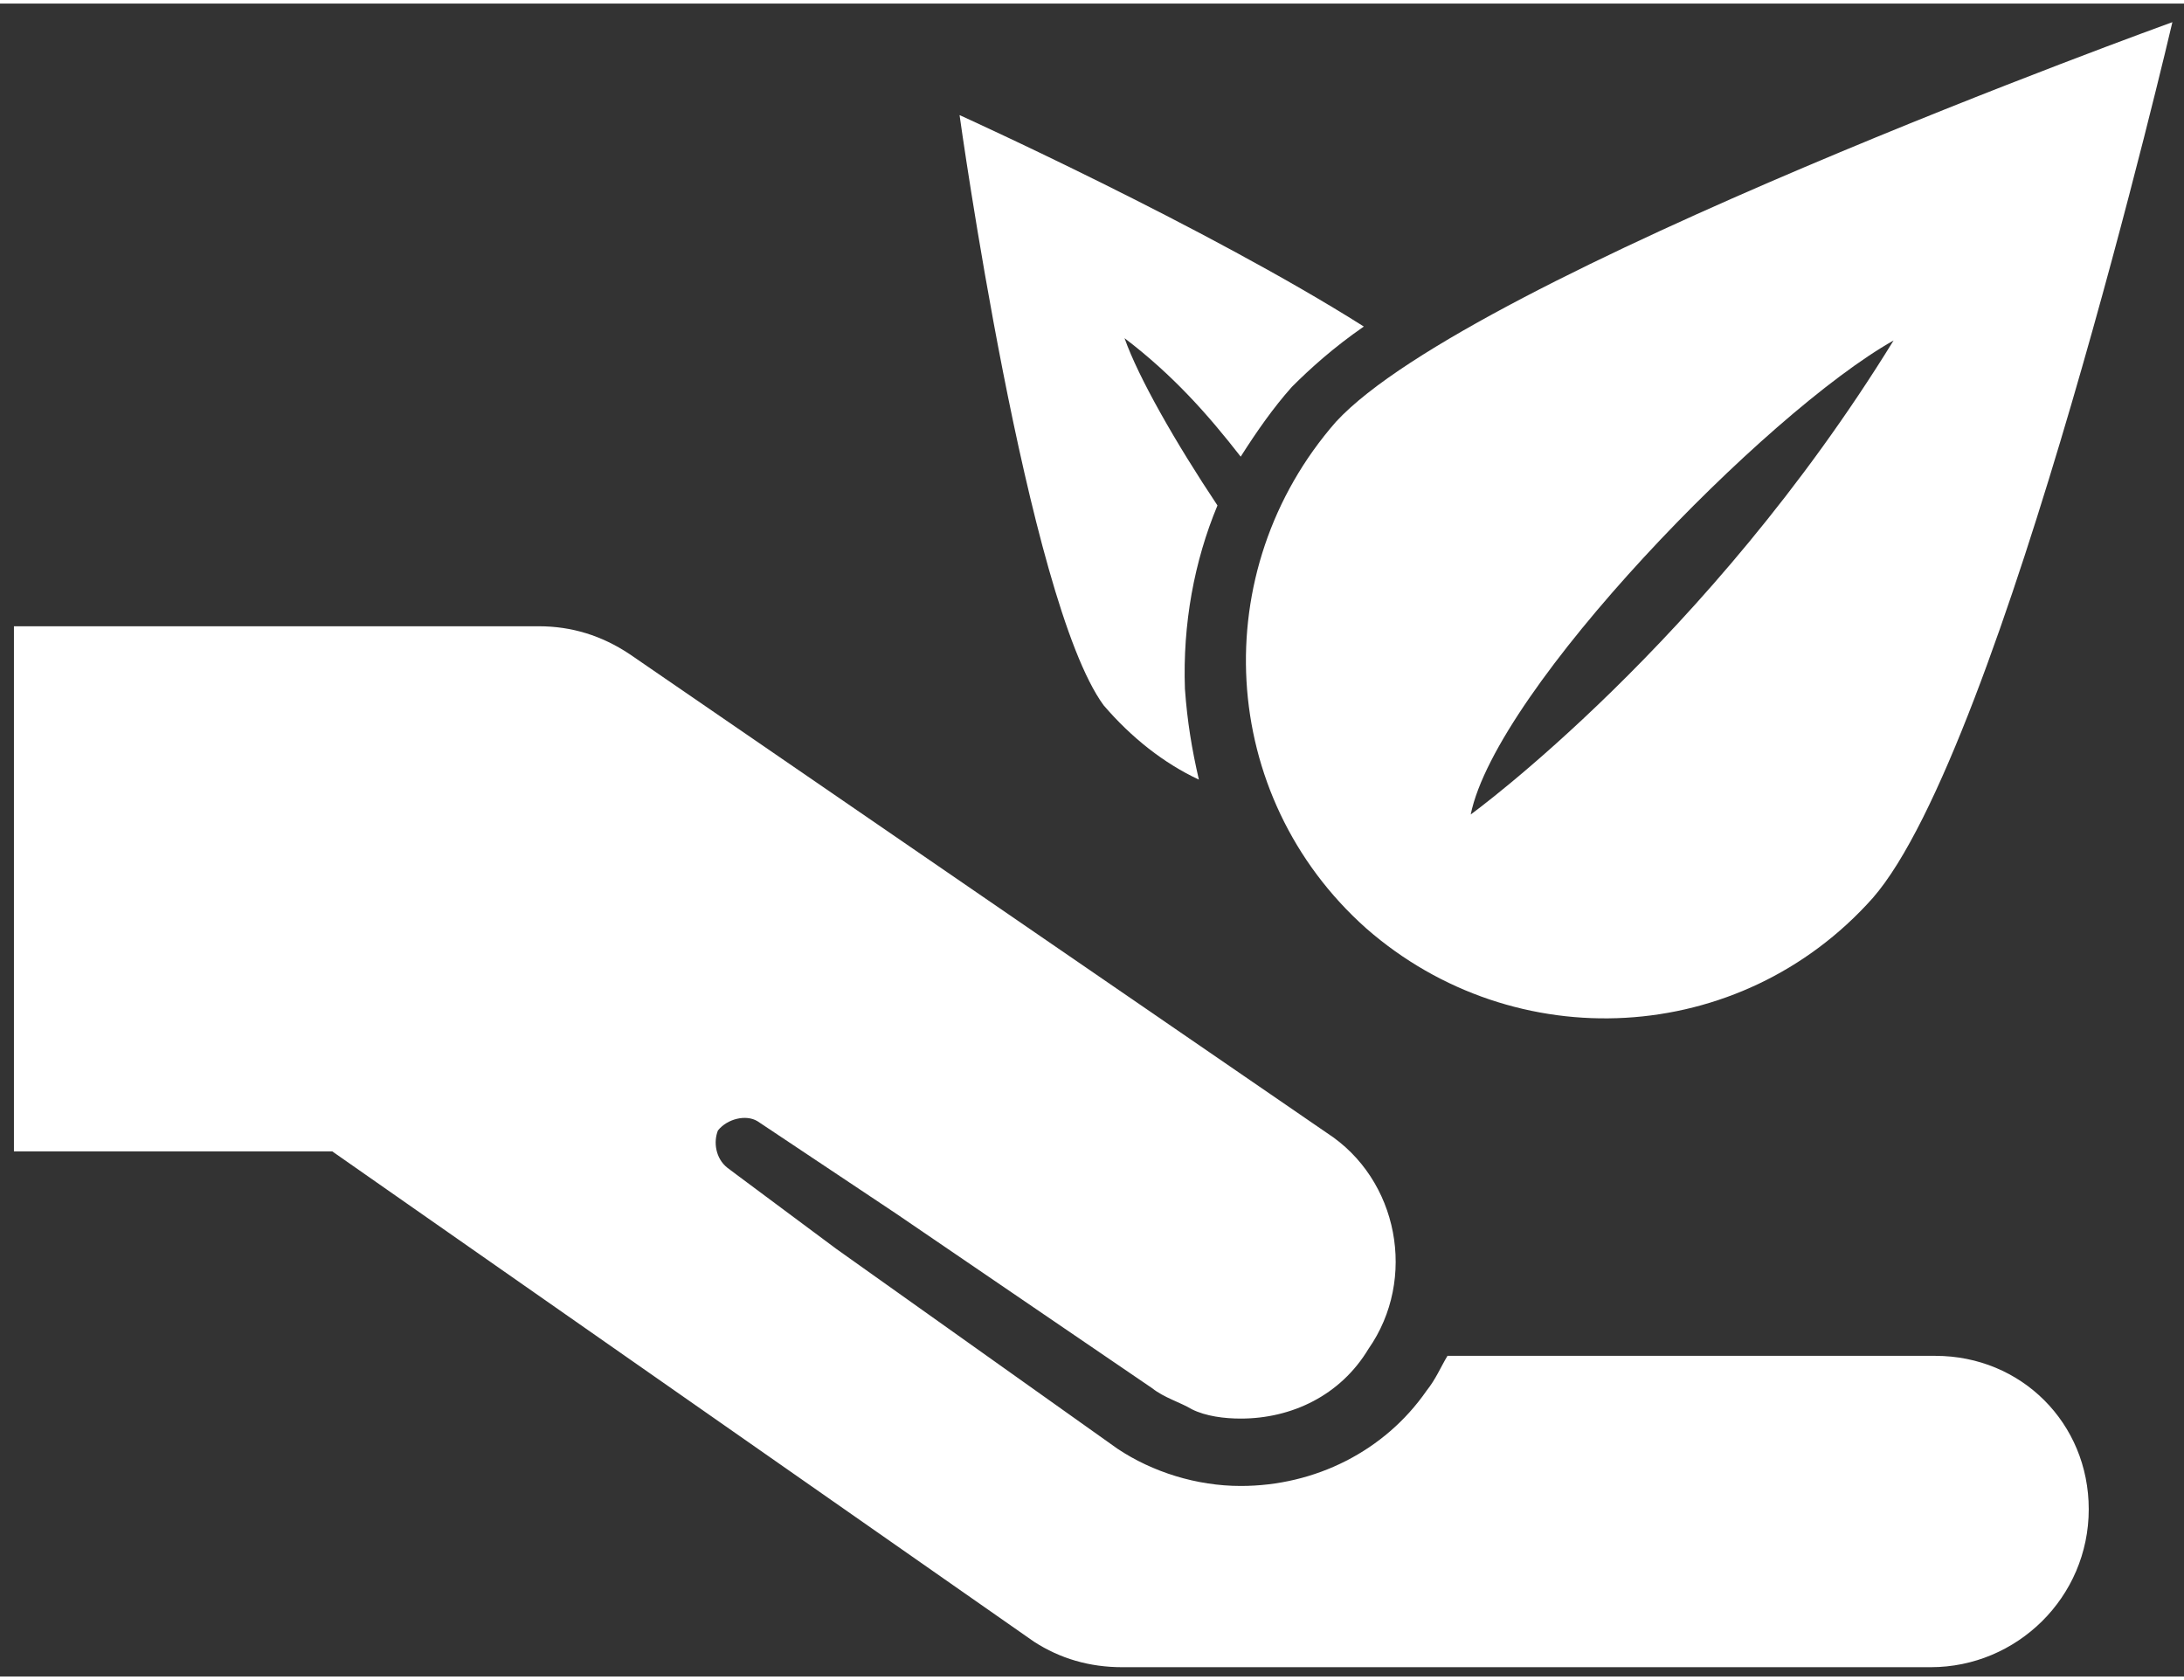 <svg version="1.2" xmlns="http://www.w3.org/2000/svg" viewBox="0 0 94 72" width="104" height="80">
	<rect x="0" y="0" width="94" height="72" fill="#333333" stroke="none"/>
	<title>noun-eco-friendly-409656-FFFFFF-svg</title>
	<style>
		.s0 { fill: #ffffff } 
	</style>
	<g id="Layer">
		<path id="Layer" fill-rule="evenodd" class="s0" d="m93.5 0.8c0 0-7.3 31.3-12.9 37.7-5.7 6.4-15.4 6.9-21.8 1.3-6.4-5.7-6.9-15.4-1.3-21.8 5.8-6.3 36-17.2 36-17.2zm-30.2 34.1c0 0 10.2-7.4 18.2-20.4-5.5 3.1-17.1 15-18.2 20.4z"/>
		<path id="Layer" class="s0" d="m48.4 14.4c0.6 1.7 2.2 4.5 4 7.2-1 2.4-1.5 5.1-1.4 7.9 0.1 1.4 0.3 2.6 0.6 3.9-1.5-0.7-2.9-1.8-4.1-3.2-3.3-4.5-6.2-25.4-6.2-25.4 0 0 10.6 4.8 17.4 9.1-1.3 0.9-2.3 1.8-3.1 2.6-0.8 0.9-1.5 1.9-2.2 3-1.4-1.8-2.9-3.5-5-5.1z"/>
		<path id="Layer" class="s0" d="m89.9 64.8c0 3.8-3.1 6.8-6.8 6.8h-34.8q-2.1 0-3.8-1.1l-30.2-21.1h-13.7v-22.6h22.6q2.1 0 3.9 1.2l30 20.6c3.1 2 3.9 6.3 1.8 9.3-1.2 2-3.3 3-5.5 3-0.7 0-1.5-0.1-2.1-0.4-0.5-0.3-1.2-0.5-1.7-0.9l-11-7.5-6-4c-0.5-0.3-1.3-0.1-1.7 0.4-0.2 0.5-0.1 1.2 0.4 1.6l0.4 0.3 4.3 3.2 12.1 8.6c1.5 1 3.4 1.6 5.3 1.6 3.2 0 6.2-1.5 8-4.1 0.4-0.5 0.6-1 0.9-1.5h21c3.7 0 6.6 2.9 6.6 6.6z"/>
	</g>
</svg>
